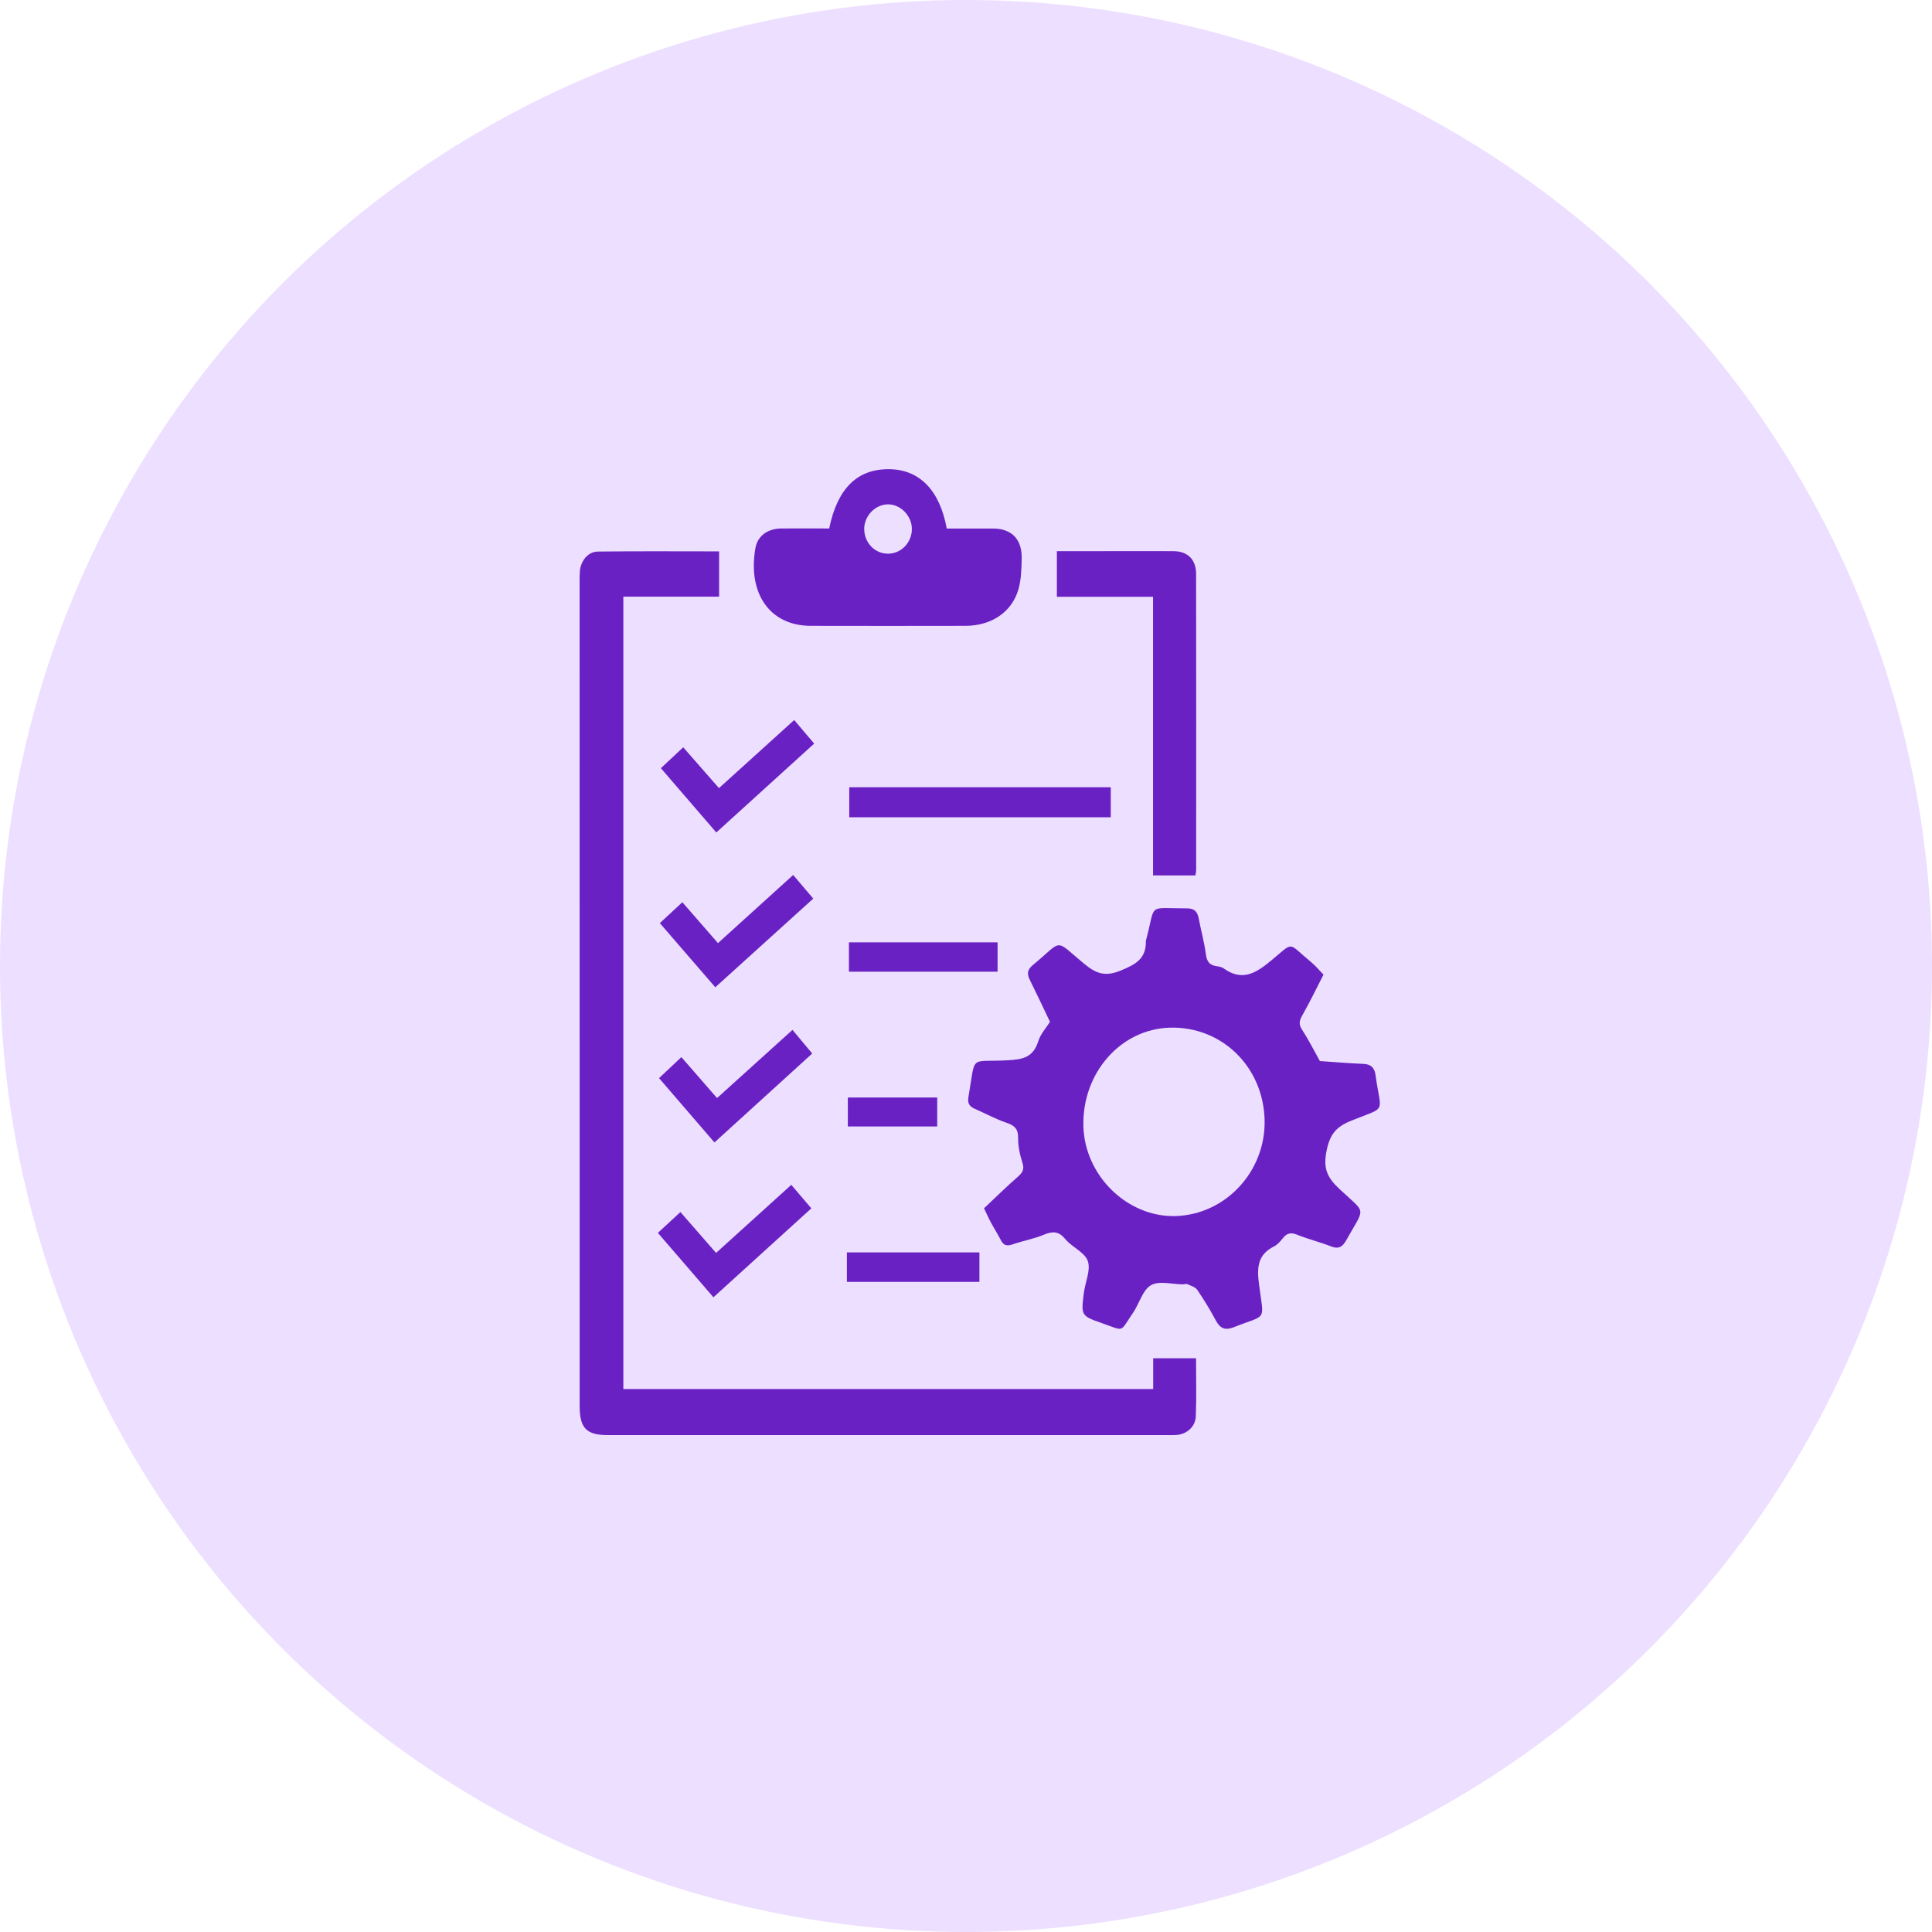 <svg xmlns="http://www.w3.org/2000/svg" width="70" height="70" viewBox="0 0 70 70" fill="none"><circle cx="35" cy="35" r="35" fill="#EDDFFF"></circle><g clip-path="url(#clip0_249_2571)"><path d="M35.662 43.77C36.068 43.389 36.46 43.002 36.874 42.639C37.046 42.489 37.124 42.372 37.044 42.126C36.953 41.842 36.885 41.534 36.889 41.239C36.895 40.891 36.749 40.775 36.458 40.676C36.07 40.544 35.703 40.343 35.325 40.176C35.134 40.093 35.045 39.991 35.089 39.74C35.365 38.169 35.089 38.495 36.515 38.416C37.063 38.385 37.434 38.312 37.619 37.725C37.702 37.461 37.907 37.239 38.043 37.023C37.793 36.499 37.557 35.995 37.309 35.496C37.201 35.28 37.226 35.128 37.417 34.97C38.546 34.039 38.171 34.001 39.27 34.91C39.713 35.278 40.038 35.399 40.611 35.163C41.158 34.937 41.536 34.732 41.517 34.076C41.517 34.063 41.526 34.05 41.53 34.037C41.889 32.701 41.536 32.914 43.011 32.912C43.276 32.912 43.387 33.031 43.433 33.282C43.514 33.713 43.635 34.138 43.69 34.571C43.724 34.836 43.824 34.968 44.068 35.005C44.159 35.018 44.261 35.033 44.333 35.086C44.993 35.555 45.477 35.284 46.044 34.813C46.916 34.092 46.629 34.142 47.495 34.851C47.65 34.976 47.779 35.135 47.953 35.313C47.697 35.812 47.453 36.314 47.181 36.796C47.075 36.985 47.049 37.113 47.177 37.309C47.412 37.67 47.607 38.062 47.822 38.444C48.335 38.48 48.864 38.524 49.392 38.546C49.662 38.557 49.8 38.671 49.838 38.953C50.035 40.383 50.279 40.073 48.957 40.605C48.401 40.83 48.178 41.105 48.059 41.723C47.936 42.361 48.104 42.681 48.537 43.085C49.522 44.01 49.468 43.695 48.779 44.932C48.649 45.167 48.509 45.268 48.238 45.163C47.83 45.004 47.402 44.899 46.996 44.736C46.773 44.646 46.629 44.676 46.483 44.859C46.392 44.974 46.285 45.097 46.16 45.16C45.553 45.466 45.536 45.935 45.621 46.571C45.801 47.913 45.903 47.608 44.73 48.078C44.42 48.204 44.223 48.162 44.057 47.852C43.851 47.469 43.626 47.095 43.38 46.736C43.308 46.63 43.145 46.584 43.017 46.527C42.975 46.507 42.913 46.534 42.86 46.534C42.466 46.534 41.999 46.393 41.7 46.567C41.396 46.743 41.277 47.24 41.046 47.575C40.554 48.288 40.772 48.235 39.911 47.935C39.17 47.678 39.168 47.654 39.268 46.855C39.317 46.461 39.527 46.019 39.414 45.693C39.304 45.37 38.843 45.191 38.599 44.896C38.355 44.602 38.139 44.604 37.821 44.736C37.456 44.888 37.059 44.958 36.681 45.088C36.481 45.156 36.358 45.125 36.261 44.929C36.15 44.712 36.017 44.505 35.9 44.289C35.817 44.135 35.747 43.972 35.65 43.77H35.662ZM45.819 40.572C45.768 38.645 44.263 37.181 42.387 37.234C40.605 37.285 39.21 38.869 39.253 40.792C39.293 42.595 40.851 44.113 42.599 44.06C44.416 44.003 45.867 42.43 45.819 40.572Z" fill="#6921C4"></path><path d="M41.782 50.328V49.212H43.335C43.335 49.927 43.354 50.625 43.326 51.32C43.312 51.692 42.997 51.963 42.635 51.991C42.49 52.002 42.344 51.996 42.197 51.996C35.473 51.996 28.748 51.996 22.023 51.996C21.246 51.996 21.002 51.747 21.002 50.94C21 41.011 21 31.082 21 21.153C21 21.001 20.998 20.849 21.009 20.699C21.041 20.319 21.304 19.988 21.66 19.984C23.116 19.966 24.572 19.977 26.055 19.977V21.617H22.585V50.328H41.779H41.782Z" fill="#6921C4"></path><path d="M34.302 19.15C34.879 19.15 35.435 19.148 35.991 19.15C36.651 19.154 37.031 19.537 37.018 20.226C37.012 20.607 37.001 21.003 36.897 21.361C36.657 22.184 35.915 22.673 34.983 22.675C33.114 22.679 31.244 22.679 29.374 22.675C27.891 22.673 27.085 21.502 27.369 19.865C27.448 19.407 27.821 19.152 28.311 19.148C28.891 19.141 29.472 19.148 30.043 19.148C30.344 17.684 31.068 16.984 32.229 17C33.315 17.015 34.049 17.761 34.302 19.148V19.15ZM32.19 20.061C32.664 20.052 33.043 19.649 33.039 19.156C33.035 18.681 32.619 18.263 32.161 18.274C31.694 18.285 31.299 18.712 31.312 19.187C31.327 19.684 31.713 20.07 32.188 20.061H32.19Z" fill="#6921C4"></path><path d="M43.312 31.718H41.777V21.624H38.293V19.969C38.794 19.969 39.28 19.969 39.768 19.969C40.682 19.969 41.597 19.964 42.512 19.969C43.034 19.973 43.337 20.27 43.337 20.803C43.343 24.374 43.341 27.948 43.339 31.522C43.339 31.575 43.324 31.627 43.312 31.718Z" fill="#6921C4"></path><path d="M40.245 28.524V29.611H30.77V28.524H40.245Z" fill="#6921C4"></path><path d="M25.884 41.391C25.205 40.603 24.556 39.848 23.879 39.063C24.146 38.812 24.405 38.568 24.687 38.301C25.125 38.803 25.538 39.278 25.98 39.785C26.899 38.955 27.798 38.141 28.713 37.315C28.957 37.606 29.18 37.874 29.428 38.171C28.25 39.243 27.087 40.299 25.886 41.393L25.884 41.391Z" fill="#6921C4"></path><path d="M23.906 33.447C24.182 33.192 24.439 32.954 24.723 32.69C25.156 33.185 25.576 33.669 26.014 34.171C26.917 33.353 27.813 32.541 28.738 31.702C28.986 31.993 29.22 32.268 29.466 32.558C28.276 33.634 27.111 34.691 25.916 35.771C25.245 34.996 24.587 34.233 23.906 33.445V33.447Z" fill="#6921C4"></path><path d="M25.848 47.002C25.173 46.219 24.515 45.458 23.836 44.67C24.118 44.408 24.373 44.175 24.653 43.915C25.084 44.408 25.504 44.892 25.945 45.396C26.851 44.575 27.745 43.768 28.67 42.929C28.916 43.218 29.141 43.481 29.396 43.781C28.212 44.857 27.042 45.918 25.85 47.002H25.848Z" fill="#6921C4"></path><path d="M28.775 26.088C29.03 26.39 29.255 26.656 29.499 26.942C28.315 28.018 27.152 29.072 25.953 30.162C25.28 29.383 24.624 28.621 23.945 27.833C24.217 27.578 24.47 27.343 24.754 27.076C25.183 27.565 25.605 28.047 26.05 28.555C26.959 27.732 27.852 26.925 28.775 26.088Z" fill="#6921C4"></path><path d="M36.144 34.143V35.206H30.758V34.143H36.144Z" fill="#6921C4"></path><path d="M35.486 46.444H30.684V45.377H35.486V46.444Z" fill="#6921C4"></path><path d="M33.957 39.765V40.814H30.719V39.765H33.957Z" fill="#6921C4"></path></g><defs><clipPath id="clip0_249_2571"><rect width="29" height="35" fill="white" transform="translate(21 17)"></rect></clipPath></defs></svg>
